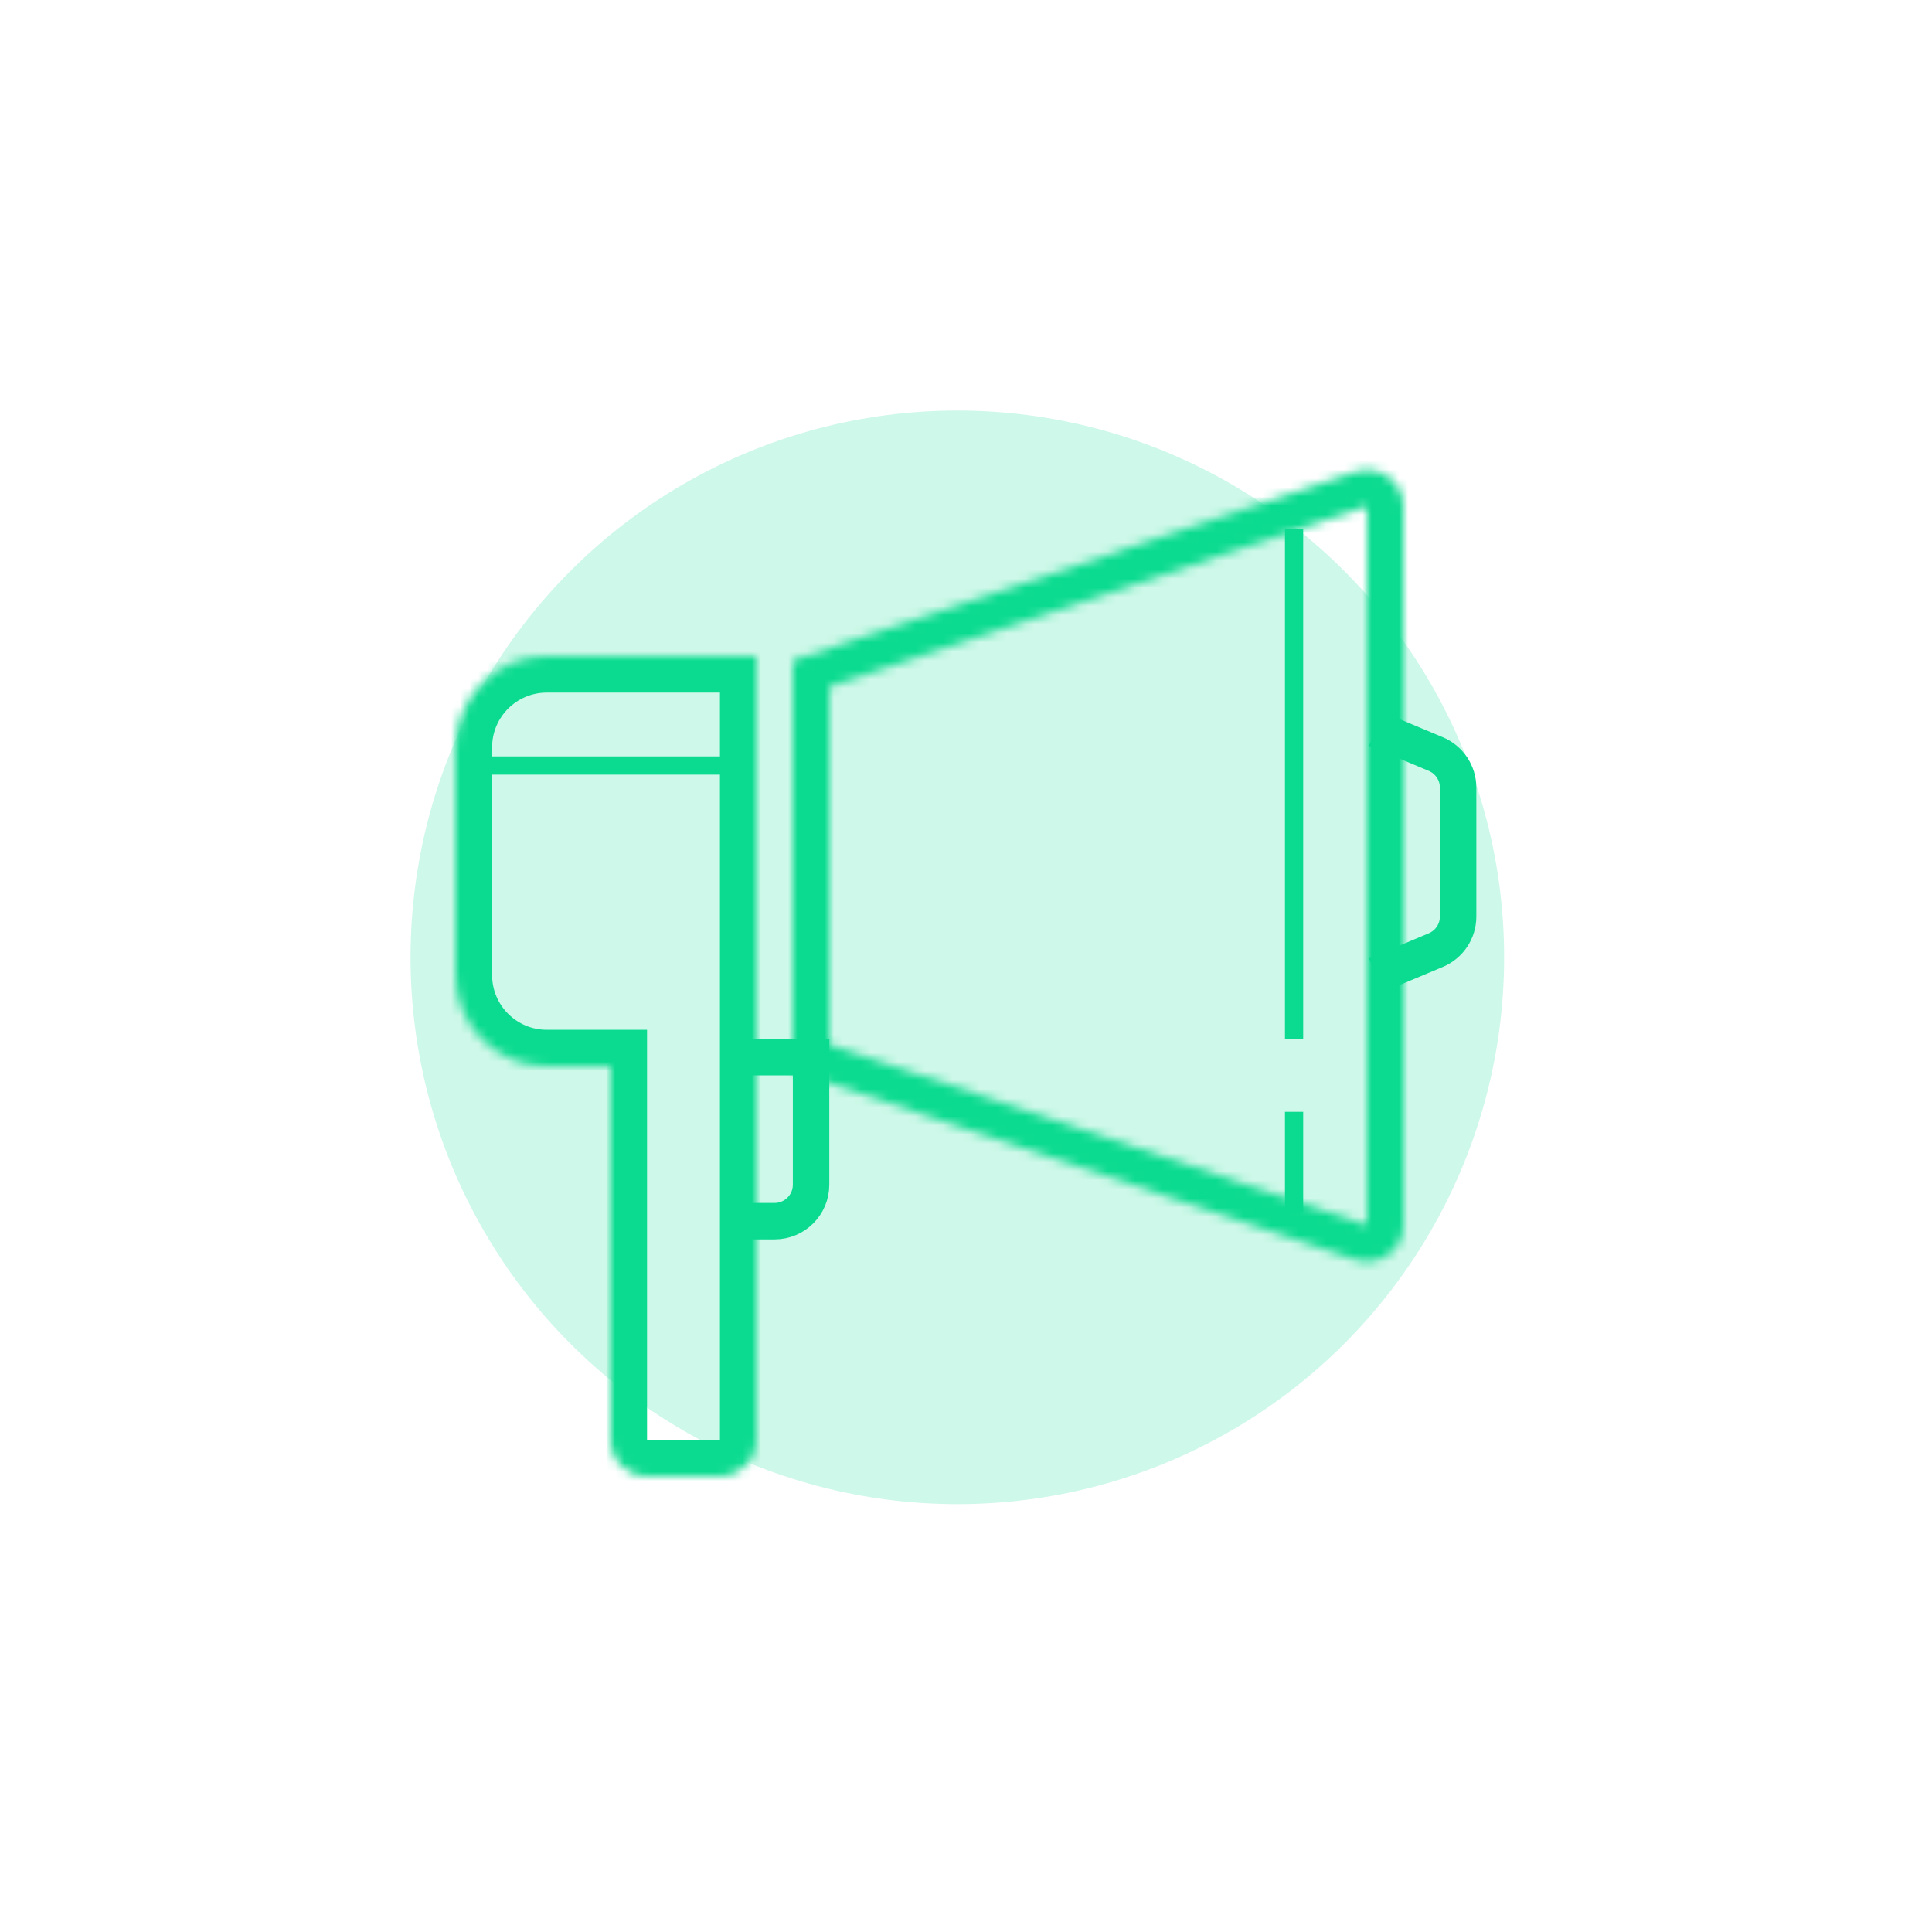<svg width="212" height="212" viewBox="0 0 212 212" fill="none" xmlns="http://www.w3.org/2000/svg">
<g opacity="0.2" filter="url(#filter0_f_6195_33192)">
<circle cx="105.05" cy="105.05" r="60" fill="#0BDB90"/>
</g>
<mask id="path-2-inside-1_6195_33192" fill="white">
<path fill-rule="evenodd" clip-rule="evenodd" d="M91 114.624V75.355L150 55.561L150 134.437L91 114.624ZM148.727 138.229L87 117.5V72.478L148.728 51.769C151.319 50.899 154 52.828 154 55.561V134.437C154 137.171 151.318 139.099 148.727 138.229ZM50 82C50 76.477 54.477 72 60 72H83V112V117V158C83 160.209 81.209 162 79 162H71C68.791 162 67 160.209 67 158V117H60C54.477 117 50 112.523 50 107V82Z"/>
</mask>
<path d="M91 75.355L89.728 71.563L87 72.478V75.355H91ZM91 114.624H87V117.5L89.727 118.416L91 114.624ZM150 55.561L154 55.561V50L148.728 51.769L150 55.561ZM150 134.437L148.727 138.229L154 140V134.437H150ZM87 117.5H83V120.376L85.727 121.292L87 117.5ZM148.727 138.229L150 134.437H150L148.727 138.229ZM87 72.478L85.728 68.686L83 69.601V72.478H87ZM148.728 51.769L147.455 47.977V47.977L148.728 51.769ZM83 72H87V68H83V72ZM67 117H71V113H67V117ZM87 75.355V114.624H95V75.355H87ZM148.728 51.769L89.728 71.563L92.272 79.147L151.272 59.353L148.728 51.769ZM154 134.437L154 55.561L146 55.561L146 134.437H154ZM89.727 118.416L148.727 138.229L151.273 130.645L92.273 110.832L89.727 118.416ZM85.727 121.292L147.453 142.021L150 134.437L88.273 113.708L85.727 121.292ZM83 72.478V117.5H91V72.478H83ZM147.455 47.977L85.728 68.686L88.272 76.27L150 55.561L147.455 47.977ZM158 55.561C158 50.094 152.639 46.238 147.455 47.977L150 55.561V55.561H158ZM158 134.437V55.561H150V134.437H158ZM147.453 142.021C152.637 143.762 158 139.905 158 134.437H150H150L147.453 142.021ZM60 68C52.268 68 46 74.268 46 82H54C54 78.686 56.686 76 60 76V68ZM83 68H60V76H83V68ZM87 112V72H79V112H87ZM87 117V112H79V117H87ZM87 158V117H79V158H87ZM79 166C83.418 166 87 162.418 87 158H79V166ZM71 166H79V158H71V166ZM63 158C63 162.418 66.582 166 71 166V158H63ZM63 117V158H71V117H63ZM60 121H67V113H60V121ZM46 107C46 114.732 52.268 121 60 121V113C56.686 113 54 110.314 54 107H46ZM46 82V107H54V82H46Z" fill="#0BDB90" mask="url(#path-2-inside-1_6195_33192)"/>
<path d="M142 58V114" stroke="#0BDB90" stroke-width="2"/>
<path d="M52 84H81" stroke="#0BDB90" stroke-width="2"/>
<path d="M142 122L142 133" stroke="#0BDB90" stroke-width="2"/>
<path d="M82.5 116H89V130C89 132.209 87.209 134 85 134H81" stroke="#0BDB90" stroke-width="4"/>
<path d="M151 80L157.545 82.74C159.032 83.362 160 84.817 160 86.429V100.571C160 102.183 159.032 103.638 157.545 104.26L151 107" stroke="#0BDB90" stroke-width="4"/>
<defs>
<filter id="filter0_f_6195_33192" x="21.05" y="21.05" width="168" height="168" filterUnits="userSpaceOnUse" color-interpolation-filters="sRGB">
<feFlood flood-opacity="0" result="BackgroundImageFix"/>
<feBlend mode="normal" in="SourceGraphic" in2="BackgroundImageFix" result="shape"/>
<feGaussianBlur stdDeviation="12" result="effect1_foregroundBlur_6195_33192"/>
</filter>
</defs>
</svg>
